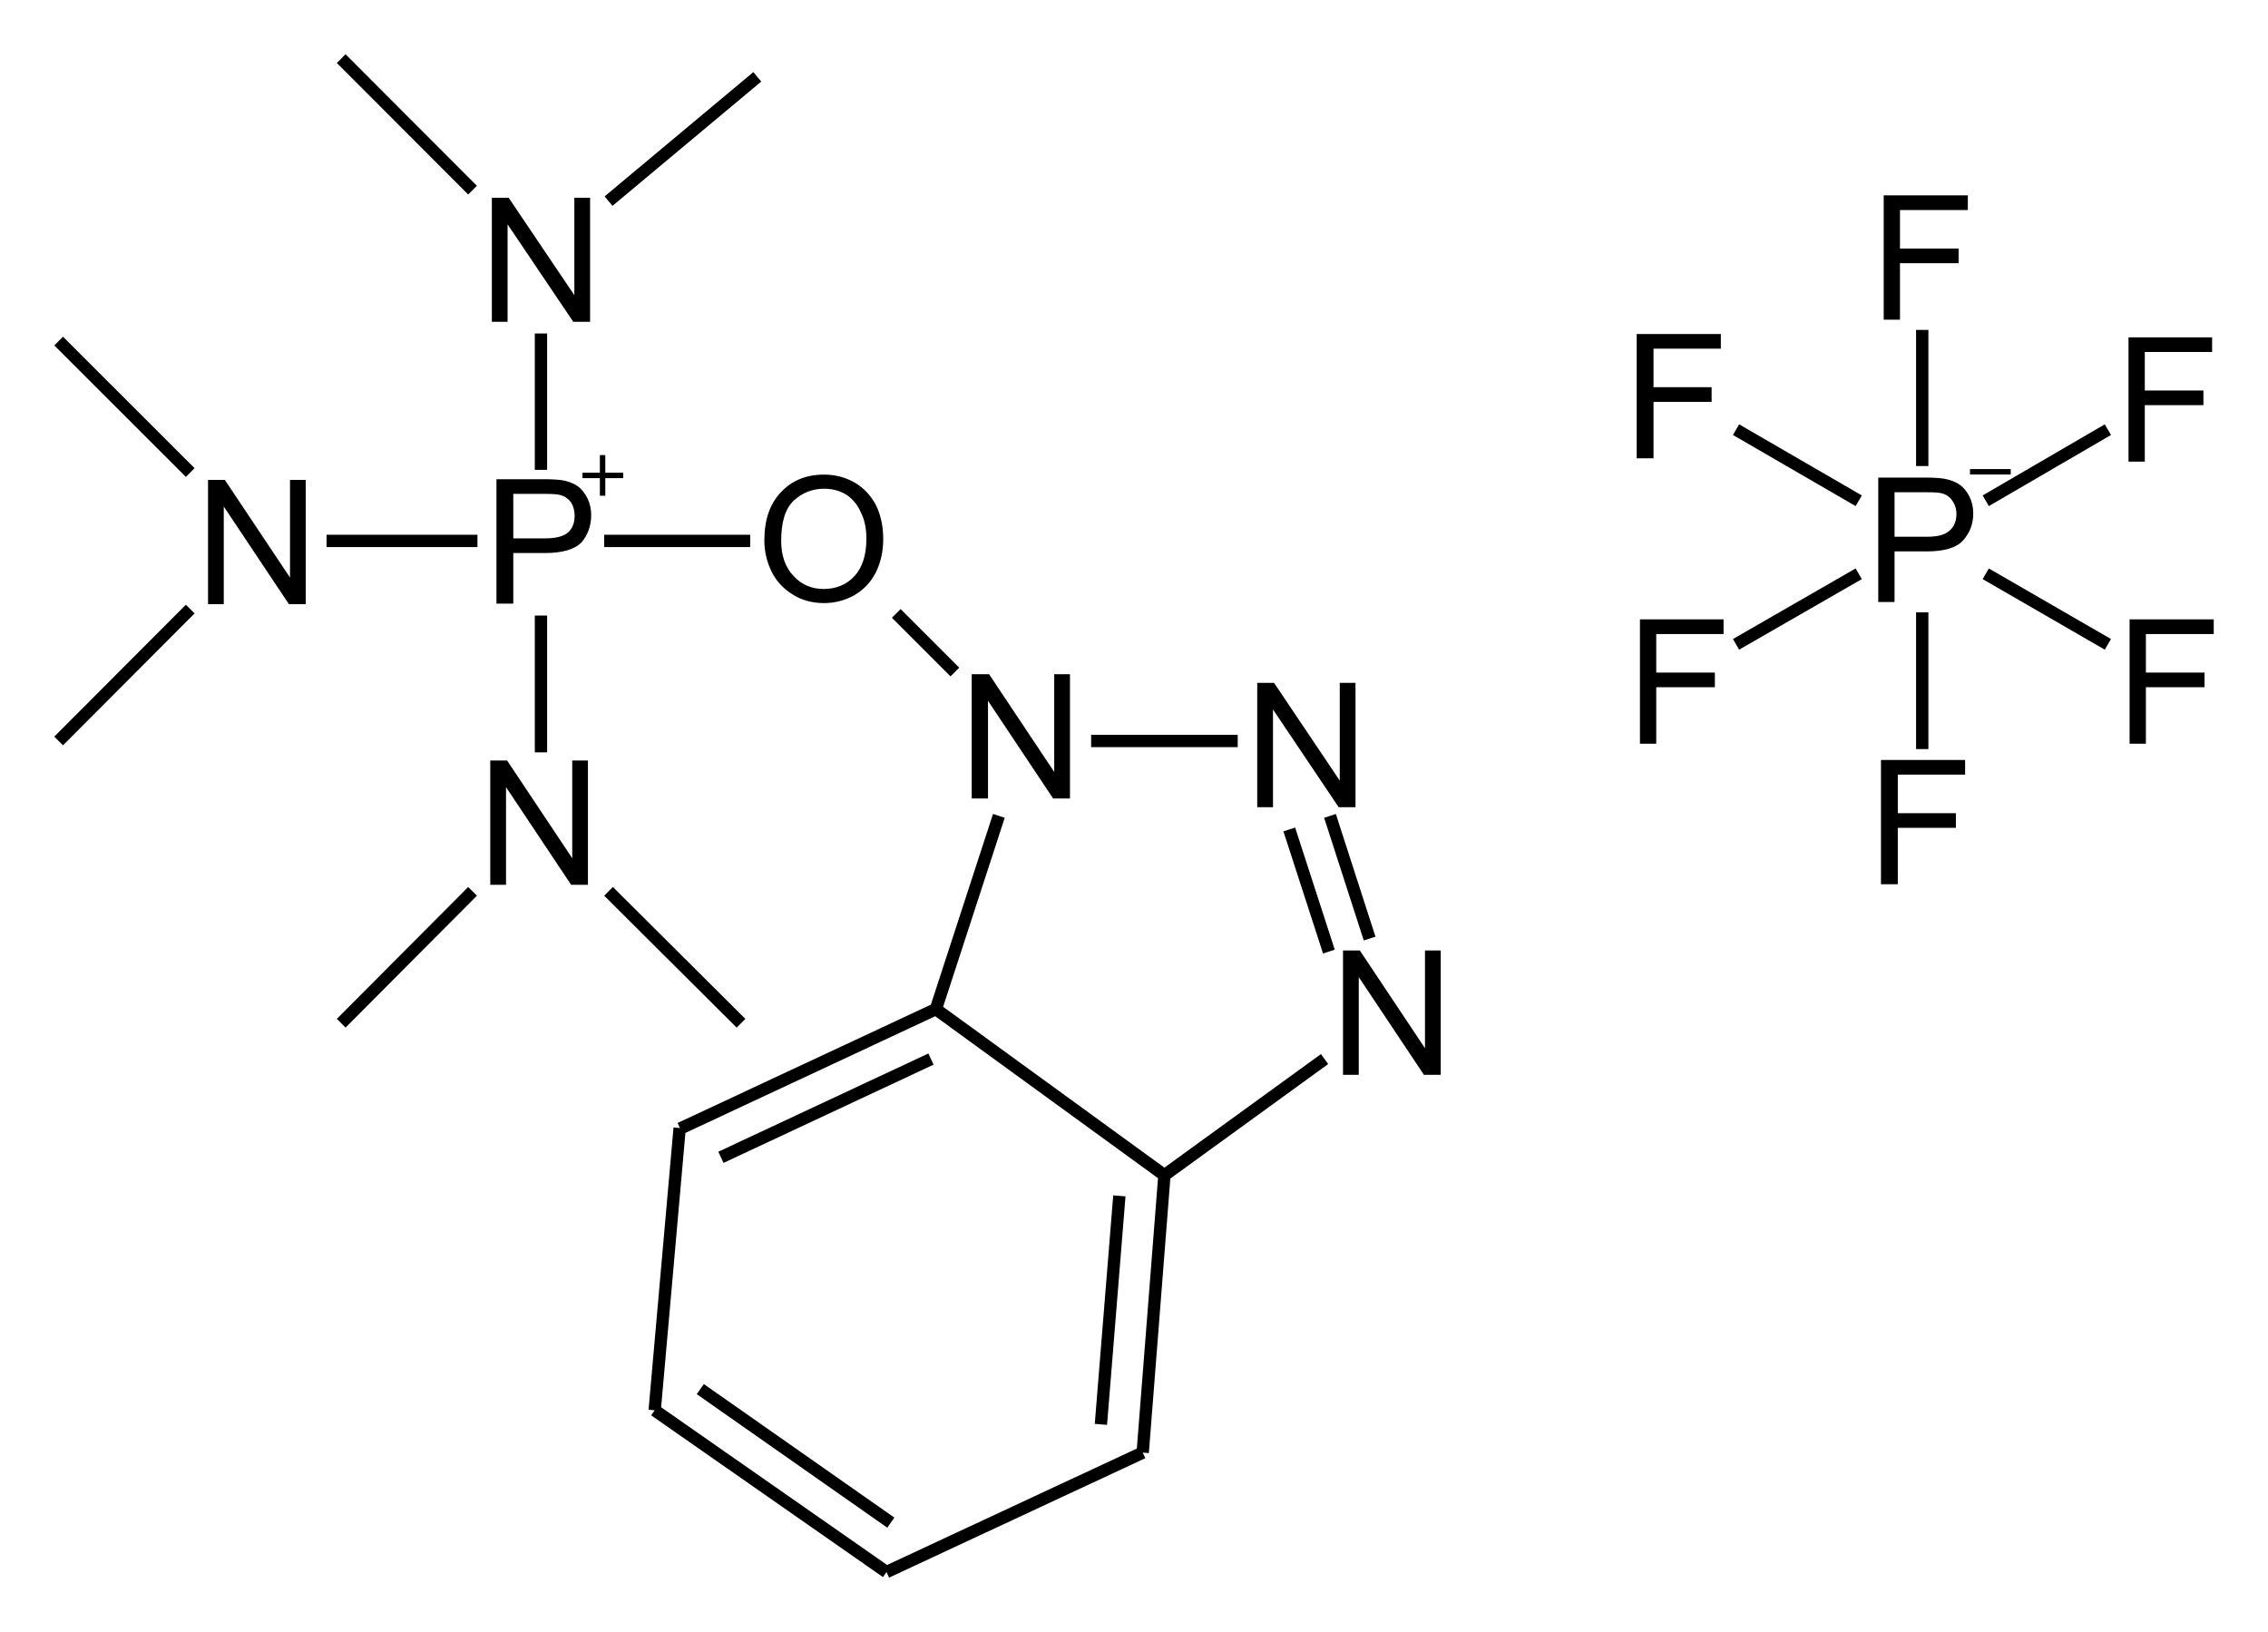 <?xml version="1.0" encoding="UTF-8" standalone="no"?>
<svg xmlns:svg="http://www.w3.org/2000/svg" xmlns="http://www.w3.org/2000/svg" id="bop" version="1.1" viewBox="0 0 417.8 300.6" height="300.6pt" width="417.8pt">
    <g transform="translate(7.304,7.302)" id="fig" style="fill:none;stroke:#000000;stroke-width:2.27;stroke-linecap:butt;stroke-linejoin:miter;stroke-miterlimit:10;stroke-opacity:1">
        <path id="fig0" d="m 92.35,106.1 0,25.2 m 0,-52.05 0,-25.12 m -11.7,38.22 -27.8,0 M 27.74,79.75 3.5,55.53 M 27.74,104.9 3.5,129.2 M 104.8,29.75 132.2,6.85 M 79.75,27.73 55.55,3.5 m 24.2,153.4 -24.2,24.3 m 49.25,-24.3 24.4,24.3 M 104,92.35 l 26.9,0 m 76.3,116.85 -42.1,-30.6 m 38.1,81.7 -47.2,22 m -42.7,-29.8 4.6,-52 m 0.1,0.1 47.1,-22 m -39.6,27.3 38.7,-18.1 m -8.2,94.5 -42.7,-29.8 m 43.5,20.7 -35.1,-24.6 m 85.5,-39.4 -4,51.1 m -4.3,-47.3 -3.4,42.1 m -37.7,-149.4 10.8,10.8 m -3.5,62.1 11.6,-35.6 m 17,-13.8 27,0 m 17,13.8 7.3,22.6 m -14.8,-20.1 7.3,22.5 m -0.8,19.8 -29.5,21.4" />
        <path id="fig1" d="m 346.8,105.5 0,25.2 m 0,-52.15 0,-25.08 m -11.7,31.48 -22.6,-13.1 m 22.6,26.55 -22.6,13 m 46,-13 22.5,13 M 358.5,84.95 381,71.85" />
    </g>
    <g transform="translate(7.304,7.302)" id="ch" style="fill:#000000;fill-opacity:1;stroke:none;stroke-width:1px;stroke-linecap:butt;stroke-linejoin:miter;stroke-opacity:1">
        <path id="ch0" d="m 104.2,76.54 0,3.24 3.3,0 0,1 -3.3,0 0,3.24 -1,0 0,-3.24 -3.2,0 0,-1 3.2,0 0,-3.24 1,0 z m 29.3,15.69 q 0,-5.7 3.1,-8.9 3,-3.2 7.9,-3.2 3.1,0 5.7,1.5 2.5,1.5 3.9,4.2 1.3,2.7 1.3,6.2 0,3.4 -1.4,6.2 -1.4,2.67 -4,4.17 -2.6,1.4 -5.5,1.4 -3.3,0 -5.8,-1.6 -2.6,-1.6 -3.9,-4.27 -1.3,-2.7 -1.3,-5.7 z m 3.1,0.1 q 0,4.1 2.3,6.5 2.2,2.37 5.5,2.37 3.5,0 5.7,-2.37 2.2,-2.4 2.2,-6.9 0,-2.8 -1,-4.8 -0.9,-2.1 -2.7,-3.3 -1.8,-1.1 -4.1,-1.1 -3.2,0 -5.6,2.2 -2.3,2.2 -2.3,7.4 z m -52.45,11.57 0,-22.92 8.7,0 q 2.3,0 3.5,0.2 1.6,0.3 2.8,1.1 1.05,0.8 1.75,2.2 0.7,1.4 0.7,3.1 0,2.9 -1.75,5 -1.9,2 -6.8,2 l -5.8,0 0,9.32 -3.1,0 z m 3.1,-12.02 5.9,0 q 2.9,0 4.2,-1.1 1.2,-1.1 1.2,-3.1 0,-1.4 -0.7,-2.5 -0.8,-1 -2,-1.3 -0.7,-0.2 -2.8,-0.2 l -5.8,0 0,8.2 z m -3.95,-39.9 0,-22.85 3.1,0 12.1,17.95 0,-17.95 2.9,0 0,22.85 -3.1,0 -12.1,-17.95 0,17.95 -2.9,0 z M 31.02,104 l 0,-22.89 3.1,0 12,17.99 0,-17.99 2.9,0 0,22.89 -3.1,0 -12,-17.99 0,17.99 -2.9,0 z m 51.99,51.7 0,-22.9 3.1,0 12,18 0,-18 2.89,0 0,22.9 -3.09,0 -12,-18 0,18 -2.9,0 z m 88.69,-15.9 0,-22.9 3.2,0 12,18 0,-18 2.9,0 0,22.9 -3.1,0 -12,-18 0,18 -3,0 z m 52.6,1.6 0,-22.9 3.1,0 12.1,18 0,-18 2.9,0 0,22.9 -3.1,0 -12.1,-18 0,18 -2.9,0 z m 15.8,49.3 0,-22.9 3.1,0 12,18 0,-18 2.9,0 0,22.9 -3.1,0 -12,-18 0,18 -2.9,0 z" />
        <path id="ch1" d="m 363.1,79.11 0,1 -7.5,0 0,-1 z m -23.4,-27.52 0,-22.9 15.5,0 0,2.7 -12.5,0 0,7.1 10.8,0 0,2.7 -10.8,0 0,10.4 -3,0 z m -45.5,25.54 0,-22.9 15.5,0 0,2.7 -12.4,0 0,7.1 10.7,0 0,2.7 -10.7,0 0,10.4 -3.1,0 z m 90.6,0.61 0,-22.9 15.4,0 0,2.7 -12.4,0 0,7.1 10.8,0 0,2.7 -10.8,0 0,10.4 -3,0 z m 0.2,51.96 0,-22.9 15.5,0 0,2.7 -12.5,0 0,7.1 10.8,0 0,2.7 -10.8,0 0,10.4 -3,0 z m -45.8,25.9 0,-22.9 15.5,0 0,2.7 -12.4,0 0,7.1 10.7,0 0,2.7 -10.7,0 0,10.4 -3.1,0 z m -44.4,-25.9 0,-22.9 15.4,0 0,2.7 -12.4,0 0,7.1 10.8,0 0,2.7 -10.8,0 0,10.4 -3,0 z m 43.9,-26.1 0,-22.92 8.6,0 q 2.3,0 3.5,0.2 1.7,0.3 2.9,1.1 1.1,0.8 1.8,2.2 0.7,1.4 0.7,3.1 0,2.9 -1.9,5 -1.8,2 -6.7,2 l -5.9,0 0,9.32 -3,0 z m 3,-12.02 6,0 q 2.9,0 4.1,-1.1 1.3,-1.1 1.3,-3.1 0,-1.4 -0.8,-2.5 -0.7,-1 -1.9,-1.3 -0.7,-0.2 -2.8,-0.2 l -5.9,0 0,8.2 z" />
    </g>
</svg>
